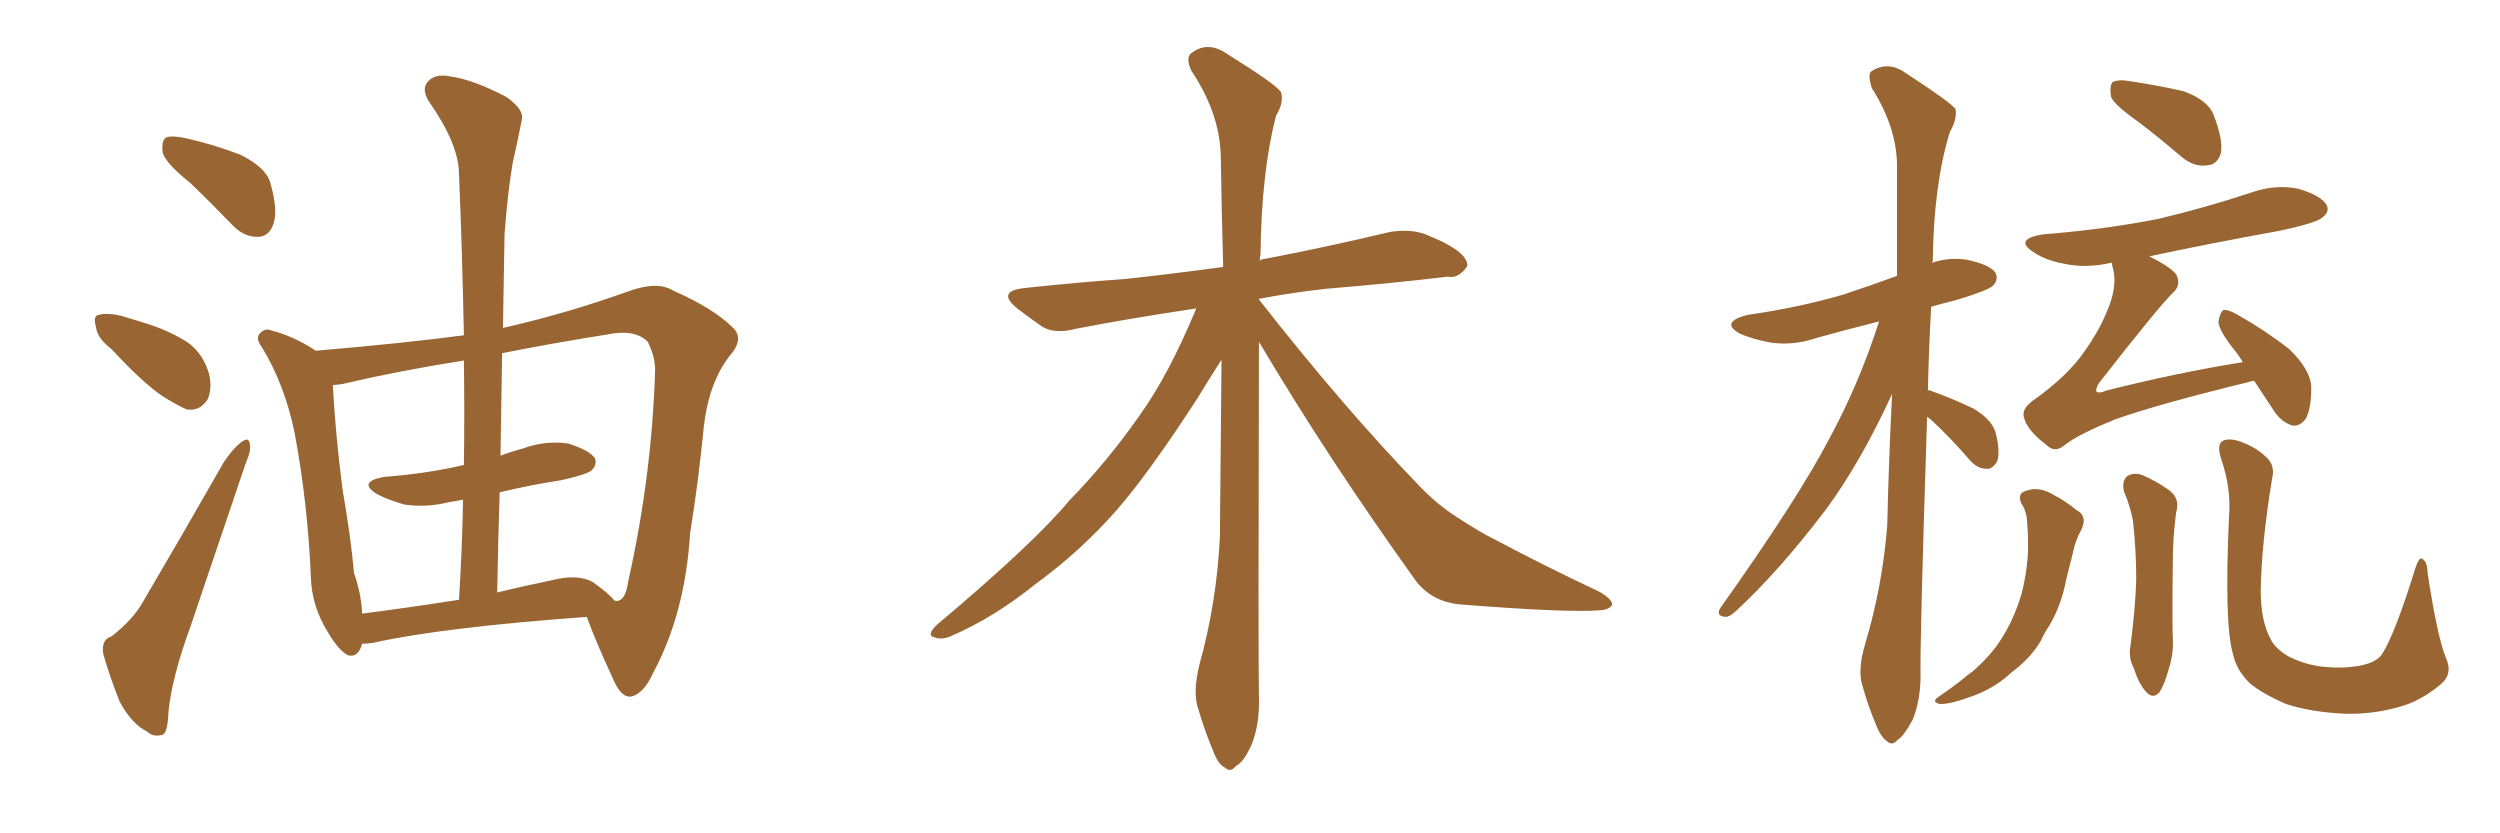 <svg xmlns="http://www.w3.org/2000/svg" xmlns:xlink="http://www.w3.org/1999/xlink" width="450" height="150"><path fill="#996633" padding="10" d="M34.28 32.96L34.28 32.96Q29.88 29.44 29.30 27.54L29.30 27.54Q29.00 25.34 29.88 24.76L29.88 24.76Q30.91 24.32 33.54 24.90L33.54 24.90Q38.67 26.07 43.21 27.83L43.21 27.83Q47.75 30.03 48.63 32.81L48.63 32.81Q50.10 37.94 49.22 40.28L49.22 40.28Q48.49 42.48 46.58 42.63L46.58 42.63Q43.95 42.77 41.75 40.43L41.75 40.43Q37.94 36.47 34.28 32.96ZM20.07 62.84L20.07 62.84Q17.43 60.79 17.29 58.89L17.29 58.89Q16.70 56.84 17.72 56.69L17.72 56.69Q19.19 56.25 21.83 56.84L21.83 56.84Q23.73 57.42 25.63 58.01L25.63 58.01Q30.18 59.33 33.84 61.67L33.84 61.67Q36.62 63.72 37.65 67.38L37.65 67.38Q38.23 70.02 37.35 71.92L37.35 71.92Q35.89 74.12 33.54 73.68L33.54 73.68Q31.64 72.80 29.30 71.34L29.30 71.34Q25.78 68.99 20.07 62.84ZM20.07 114.55L20.07 114.55Q24.02 111.47 25.78 108.25L25.78 108.25Q32.67 96.53 40.28 83.20L40.28 83.20Q42.04 80.57 43.51 79.54L43.51 79.54Q44.82 78.52 44.97 79.98L44.97 79.98Q45.26 81.01 44.24 83.35L44.24 83.35Q39.55 97.27 34.28 112.79L34.28 112.79Q30.91 122.02 30.32 128.17L30.32 128.17Q30.18 132.13 29.15 132.28L29.15 132.28Q27.54 132.71 26.51 131.69L26.51 131.69Q23.73 130.37 21.53 126.27L21.53 126.27Q19.63 121.44 18.60 117.77L18.60 117.77Q18.16 115.14 20.07 114.55ZM90.53 59.03L90.53 59.03Q102.10 56.40 113.09 52.44L113.09 52.44Q118.36 50.54 121.14 52.29L121.14 52.29Q128.47 55.52 131.98 59.03L131.98 59.03Q134.03 61.08 131.25 64.16L131.25 64.16Q127.59 68.99 126.71 76.61L126.71 76.61Q125.68 87.01 124.22 95.95L124.22 95.95Q123.34 110.30 117.63 121.00L117.63 121.00Q115.87 124.95 113.53 125.39L113.53 125.39Q111.91 125.54 110.60 122.75L110.60 122.75Q107.08 115.14 105.62 111.04L105.62 111.04Q79.54 112.94 67.09 115.72L67.09 115.72Q66.06 115.87 65.19 115.87L65.19 115.87Q64.45 118.51 62.55 117.92L62.55 117.92Q60.94 117.04 59.03 113.82L59.03 113.82Q56.10 109.13 55.96 103.86L55.96 103.86Q55.37 90.38 53.03 77.93L53.03 77.93Q51.27 69.29 47.17 62.55L47.17 62.55Q45.85 60.79 46.88 59.91L46.88 59.91Q47.75 59.03 48.78 59.47L48.78 59.47Q52.88 60.50 56.84 63.13L56.84 63.13Q72.36 61.82 83.50 60.35L83.50 60.35Q83.20 45.12 82.62 31.35L82.62 31.35Q82.62 26.07 77.34 18.46L77.34 18.46Q75.73 16.11 77.05 14.65L77.05 14.65Q78.37 13.18 81.15 13.77L81.15 13.77Q85.25 14.36 91.11 17.43L91.11 17.43Q94.48 19.78 93.90 21.68L93.90 21.68Q93.31 24.76 92.29 29.30L92.29 29.30Q91.41 34.42 90.82 42.04L90.82 42.04Q90.67 50.54 90.53 59.03ZM89.94 88.62L89.94 88.62Q89.65 97.41 89.50 106.64L89.50 106.64Q94.34 105.47 99.32 104.44L99.32 104.44Q104.00 103.27 106.64 104.74L106.64 104.74Q109.57 106.79 110.60 108.11L110.60 108.11Q111.18 108.25 111.33 108.11L111.33 108.11Q112.65 107.81 113.09 104.59L113.09 104.59Q117.33 85.69 117.92 66.65L117.92 66.65Q117.92 64.16 116.60 61.52L116.60 61.52Q114.26 59.18 109.28 60.21L109.28 60.21Q99.17 61.82 90.38 63.57L90.38 63.57Q90.23 72.66 90.09 82.03L90.09 82.03Q91.99 81.30 94.19 80.71L94.19 80.71Q98.14 79.25 102.25 79.83L102.25 79.83Q106.05 81.01 107.08 82.47L107.08 82.47Q107.52 83.64 106.49 84.67L106.49 84.67Q105.62 85.40 101.07 86.43L101.07 86.43Q95.36 87.30 89.94 88.62ZM83.50 83.79L83.50 83.79L83.50 83.79Q83.64 74.12 83.50 64.89L83.50 64.89Q71.48 66.80 62.26 68.99L62.26 68.99Q60.94 69.29 59.91 69.29L59.91 69.29Q60.35 77.93 61.67 88.18L61.67 88.18Q63.13 96.53 63.72 103.13L63.72 103.13Q65.04 106.93 65.19 110.45L65.19 110.45Q73.24 109.42 82.62 107.96L82.62 107.96Q83.20 98.44 83.35 89.94L83.35 89.94Q81.88 90.23 80.86 90.38L80.86 90.38Q76.76 91.41 72.80 90.82L72.80 90.82Q69.73 89.94 67.82 88.92L67.82 88.92Q64.31 86.72 69.14 85.84L69.14 85.84Q76.76 85.25 83.06 83.79L83.06 83.79Q83.35 83.64 83.50 83.79ZM226.61 61.52L226.61 61.52L226.61 61.52Q226.46 118.65 226.61 125.39L226.61 125.39Q226.76 130.37 225.29 134.03L225.29 134.03Q223.83 137.26 222.51 137.84L222.51 137.84Q221.48 139.16 220.46 138.13L220.46 138.13Q219.29 137.70 218.26 134.91L218.26 134.91Q216.80 131.40 215.77 127.88L215.77 127.88Q214.60 124.80 215.92 119.53L215.92 119.53Q218.99 108.54 219.58 96.68L219.58 96.68Q219.73 80.13 219.87 64.75L219.87 64.75Q218.26 67.24 215.48 71.78L215.48 71.78Q206.84 85.11 200.98 91.85L200.98 91.85Q194.38 99.32 186.33 105.18L186.33 105.18Q178.86 111.18 171.39 114.40L171.39 114.40Q169.63 115.28 168.16 114.70L168.16 114.70Q166.70 114.40 168.60 112.50L168.60 112.50Q186.18 97.71 192.48 90.09L192.48 90.09Q199.22 83.20 205.08 74.85L205.08 74.85Q210.35 67.53 215.33 55.52L215.33 55.52Q203.47 57.28 193.65 59.18L193.65 59.18Q189.84 60.21 187.50 58.74L187.50 58.74Q185.01 56.98 183.11 55.52L183.11 55.52Q179.30 52.44 184.28 51.86L184.28 51.86Q193.80 50.83 202.29 50.24L202.29 50.24Q210.50 49.37 220.17 48.05L220.17 48.05Q219.87 37.06 219.73 27.69L219.73 27.69Q219.43 20.21 214.45 12.74L214.45 12.74Q213.43 10.55 214.31 9.67L214.31 9.67Q217.38 7.18 221.04 9.81L221.04 9.81Q229.54 15.09 230.57 16.55L230.57 16.55Q231.15 18.46 229.69 20.80L229.69 20.80Q227.05 31.05 226.90 45.70L226.90 45.70Q226.76 46.29 226.76 46.88L226.76 46.88Q227.20 46.58 227.78 46.58L227.78 46.58Q239.21 44.38 250.20 41.75L250.20 41.75Q253.86 41.16 256.64 42.19L256.64 42.19Q259.42 43.36 260.45 43.95L260.45 43.95Q264.26 46.00 264.11 47.90L264.11 47.90Q262.50 50.24 260.60 49.80L260.60 49.80Q250.78 50.98 238.48 52.00L238.48 52.00Q232.18 52.73 226.76 53.76L226.76 53.76Q226.61 53.76 226.61 53.91L226.61 53.91Q241.99 73.54 255.62 87.60L255.62 87.60Q258.69 90.82 262.35 93.16L262.35 93.16Q266.89 96.09 269.09 97.12L269.09 97.12Q277.59 101.66 287.84 106.49L287.84 106.49Q290.19 107.81 290.19 108.84L290.19 108.84Q289.75 109.72 287.99 109.86L287.99 109.86Q281.98 110.30 263.38 108.84L263.38 108.84Q257.96 108.54 254.88 104.59L254.88 104.59Q238.92 82.32 226.61 61.52ZM346.88 75L346.88 75Q345.56 115.87 345.70 121.58L345.70 121.58Q345.70 126.12 344.24 129.64L344.24 129.64Q342.63 132.57 341.60 133.15L341.60 133.15Q340.58 134.33 339.70 133.45L339.70 133.45Q338.53 132.71 337.65 130.37L337.65 130.37Q336.18 126.86 335.30 123.63L335.30 123.63Q334.28 120.70 335.74 115.87L335.74 115.87Q338.82 105.62 339.70 94.63L339.70 94.63Q339.99 82.32 340.58 70.90L340.58 70.90Q334.86 83.35 328.56 91.85L328.56 91.85Q320.21 102.83 312.60 109.86L312.60 109.86Q311.43 111.04 310.55 111.04L310.55 111.04Q308.79 110.89 309.67 109.42L309.67 109.42Q323.73 89.65 329.44 78.66L329.44 78.66Q334.72 68.85 338.23 57.86L338.23 57.86Q332.37 59.33 327.10 60.79L327.10 60.79Q322.85 62.26 318.75 61.67L318.75 61.67Q315.53 61.08 313.18 60.06L313.18 60.06Q309.52 58.01 314.50 56.69L314.50 56.69Q323.73 55.37 331.79 53.03L331.79 53.03Q336.62 51.42 341.46 49.66L341.46 49.66Q341.46 39.11 341.46 29.88L341.46 29.88Q341.46 23.00 336.91 15.82L336.91 15.82Q336.18 13.48 336.77 12.89L336.77 12.89Q339.84 10.84 343.07 13.18L343.07 13.18Q350.98 18.31 352.00 19.63L352.00 19.63Q352.29 21.53 350.98 23.73L350.98 23.73Q348.05 33.25 347.90 47.02L347.90 47.02Q347.75 47.17 347.75 47.31L347.75 47.31Q350.68 46.29 353.91 46.73L353.91 46.73Q358.15 47.61 359.18 49.07L359.18 49.07Q359.77 50.39 358.74 51.42L358.74 51.42Q357.86 52.29 352.00 54.05L352.00 54.05Q349.51 54.64 347.61 55.22L347.61 55.22Q347.17 63.13 347.02 70.31L347.02 70.31Q347.31 70.17 347.46 70.31L347.46 70.31Q351.56 71.78 355.22 73.54L355.22 73.54Q358.89 75.73 359.33 78.37L359.33 78.37Q360.06 81.59 359.47 83.06L359.47 83.06Q358.59 84.52 357.57 84.38L357.57 84.38Q355.96 84.38 354.64 82.91L354.64 82.91Q350.98 78.66 347.46 75.44L347.46 75.44Q347.02 75.15 346.88 75ZM384.96 21.97L384.96 21.97Q380.57 18.90 379.98 17.43L379.98 17.43Q379.69 15.38 380.27 14.79L380.27 14.79Q381.30 14.21 383.64 14.65L383.64 14.65Q388.48 15.38 393.02 16.41L393.02 16.41Q397.41 18.02 398.44 20.65L398.44 20.65Q400.20 25.20 399.76 27.54L399.76 27.54Q399.17 29.59 397.41 29.74L397.41 29.74Q395.07 30.18 392.72 28.27L392.72 28.27Q388.62 24.76 384.96 21.97ZM405.76 68.55L405.76 68.55Q405.18 68.55 405.03 68.70L405.03 68.70Q388.77 72.66 380.86 75.44L380.86 75.44Q373.97 78.22 371.63 80.13L371.63 80.13Q369.87 81.59 368.41 80.13L368.41 80.13Q364.89 77.49 364.31 75.15L364.31 75.15Q363.87 73.68 365.77 72.22L365.77 72.22Q372.22 67.68 375.29 63.13L375.29 63.13Q377.78 59.62 379.10 56.40L379.10 56.40Q381.30 51.56 380.27 48.05L380.27 48.05Q380.13 47.46 380.13 47.31L380.13 47.31Q379.98 47.31 379.98 47.31L379.98 47.31Q375.44 48.34 371.48 47.46L371.48 47.46Q368.26 46.88 366.06 45.41L366.06 45.41Q362.40 43.07 367.68 42.19L367.68 42.19Q378.81 41.31 388.48 39.40L388.48 39.40Q397.12 37.35 405.03 34.72L405.03 34.72Q409.57 33.11 413.67 33.98L413.67 33.98Q417.77 35.16 418.80 36.91L418.80 36.91Q419.38 38.09 418.07 39.11L418.07 39.11Q417.04 40.14 410.01 41.60L410.01 41.60Q397.85 43.80 386.87 46.14L386.87 46.14Q391.26 48.34 391.85 49.66L391.85 49.66Q392.58 51.42 391.11 52.73L391.11 52.73Q388.77 54.93 377.78 68.99L377.78 68.99Q377.20 70.02 377.34 70.46L377.34 70.46Q377.78 70.90 379.10 70.31L379.10 70.31Q391.85 67.09 403.71 65.19L403.71 65.19Q402.83 63.72 401.95 62.70L401.95 62.70Q399.32 59.33 399.32 57.86L399.32 57.86Q399.61 56.25 400.20 55.81L400.20 55.81Q401.07 55.66 402.83 56.69L402.83 56.69Q407.96 59.62 412.06 62.84L412.06 62.84Q416.02 66.65 416.02 69.87L416.02 69.87Q416.02 73.68 414.99 75.44L414.99 75.44Q413.96 76.76 412.65 76.61L412.65 76.61Q410.74 76.03 409.42 74.12L409.42 74.12Q407.52 71.19 405.76 68.55ZM363.87 90.67L363.87 90.67Q362.99 88.77 364.75 88.33L364.75 88.33Q367.09 87.45 369.87 89.21L369.87 89.21Q371.63 90.09 373.83 91.85L373.83 91.85Q375.73 92.87 374.71 95.21L374.71 95.21Q373.54 97.27 373.10 99.61L373.10 99.61Q372.51 101.95 371.92 104.30L371.92 104.30Q371.04 108.98 368.85 112.65L368.85 112.65Q367.97 113.96 367.38 115.28L367.38 115.28Q365.63 118.36 362.11 121.00L362.11 121.00Q359.18 123.78 355.22 125.24L355.22 125.24Q350.83 126.86 349.07 126.71L349.07 126.71Q347.46 126.27 349.22 125.24L349.22 125.24Q351.12 123.93 353.03 122.46L353.03 122.46Q354.20 121.44 355.08 120.85L355.08 120.85Q358.45 117.92 360.35 114.84L360.35 114.84Q362.55 111.33 363.87 106.93L363.87 106.93Q365.19 101.66 365.04 97.27L365.04 97.27Q365.04 95.65 364.89 94.34L364.89 94.34Q364.89 92.14 363.87 90.67ZM382.32 88.48L382.32 88.48Q381.88 86.57 382.91 85.69L382.91 85.69Q384.23 84.96 385.69 85.55L385.69 85.55Q388.04 86.57 389.94 87.89L389.94 87.89Q392.58 89.50 391.70 92.29L391.70 92.29Q391.11 96.68 391.11 101.07L391.11 101.07Q390.97 111.62 391.11 115.14L391.11 115.14Q391.26 117.63 390.38 120.41L390.38 120.41Q389.65 123.05 388.77 124.51L388.77 124.51Q387.60 125.98 386.28 124.51L386.28 124.51Q384.96 123.05 384.08 120.26L384.08 120.26Q383.06 118.36 383.50 116.16L383.50 116.16Q384.38 109.28 384.52 104.30L384.52 104.30Q384.52 99.17 383.94 93.75L383.94 93.75Q383.35 90.82 382.32 88.48ZM440.19 118.21L440.19 118.21L440.19 118.21Q441.65 121.29 439.31 123.19L439.31 123.19Q435.64 126.27 431.69 127.29L431.69 127.29Q427.00 128.61 422.02 128.47L422.02 128.47Q415.87 128.17 411.47 126.71L411.47 126.71Q407.08 124.80 404.88 122.90L404.88 122.90Q402.54 120.56 401.95 117.77L401.95 117.77Q400.34 112.50 401.22 93.02L401.22 93.02Q401.66 87.89 399.76 82.47L399.76 82.47Q399.02 79.98 400.05 79.39L400.05 79.39Q401.07 78.81 402.98 79.39L402.98 79.39Q406.05 80.42 407.96 82.32L407.96 82.32Q409.57 83.79 408.98 86.13L408.98 86.13Q407.08 97.71 406.93 106.20L406.93 106.20Q406.93 111.77 408.69 114.99L408.69 114.99Q409.42 116.60 411.77 118.07L411.77 118.07Q414.55 119.53 417.77 119.97L417.77 119.97Q421.58 120.41 424.80 119.82L424.80 119.82Q427.73 119.24 428.76 117.77L428.76 117.77Q431.10 114.11 434.77 102.25L434.77 102.25Q435.50 100.05 436.08 100.63L436.08 100.63Q436.96 101.22 436.96 103.13L436.96 103.13Q438.72 114.55 440.19 118.21Z"/></svg>